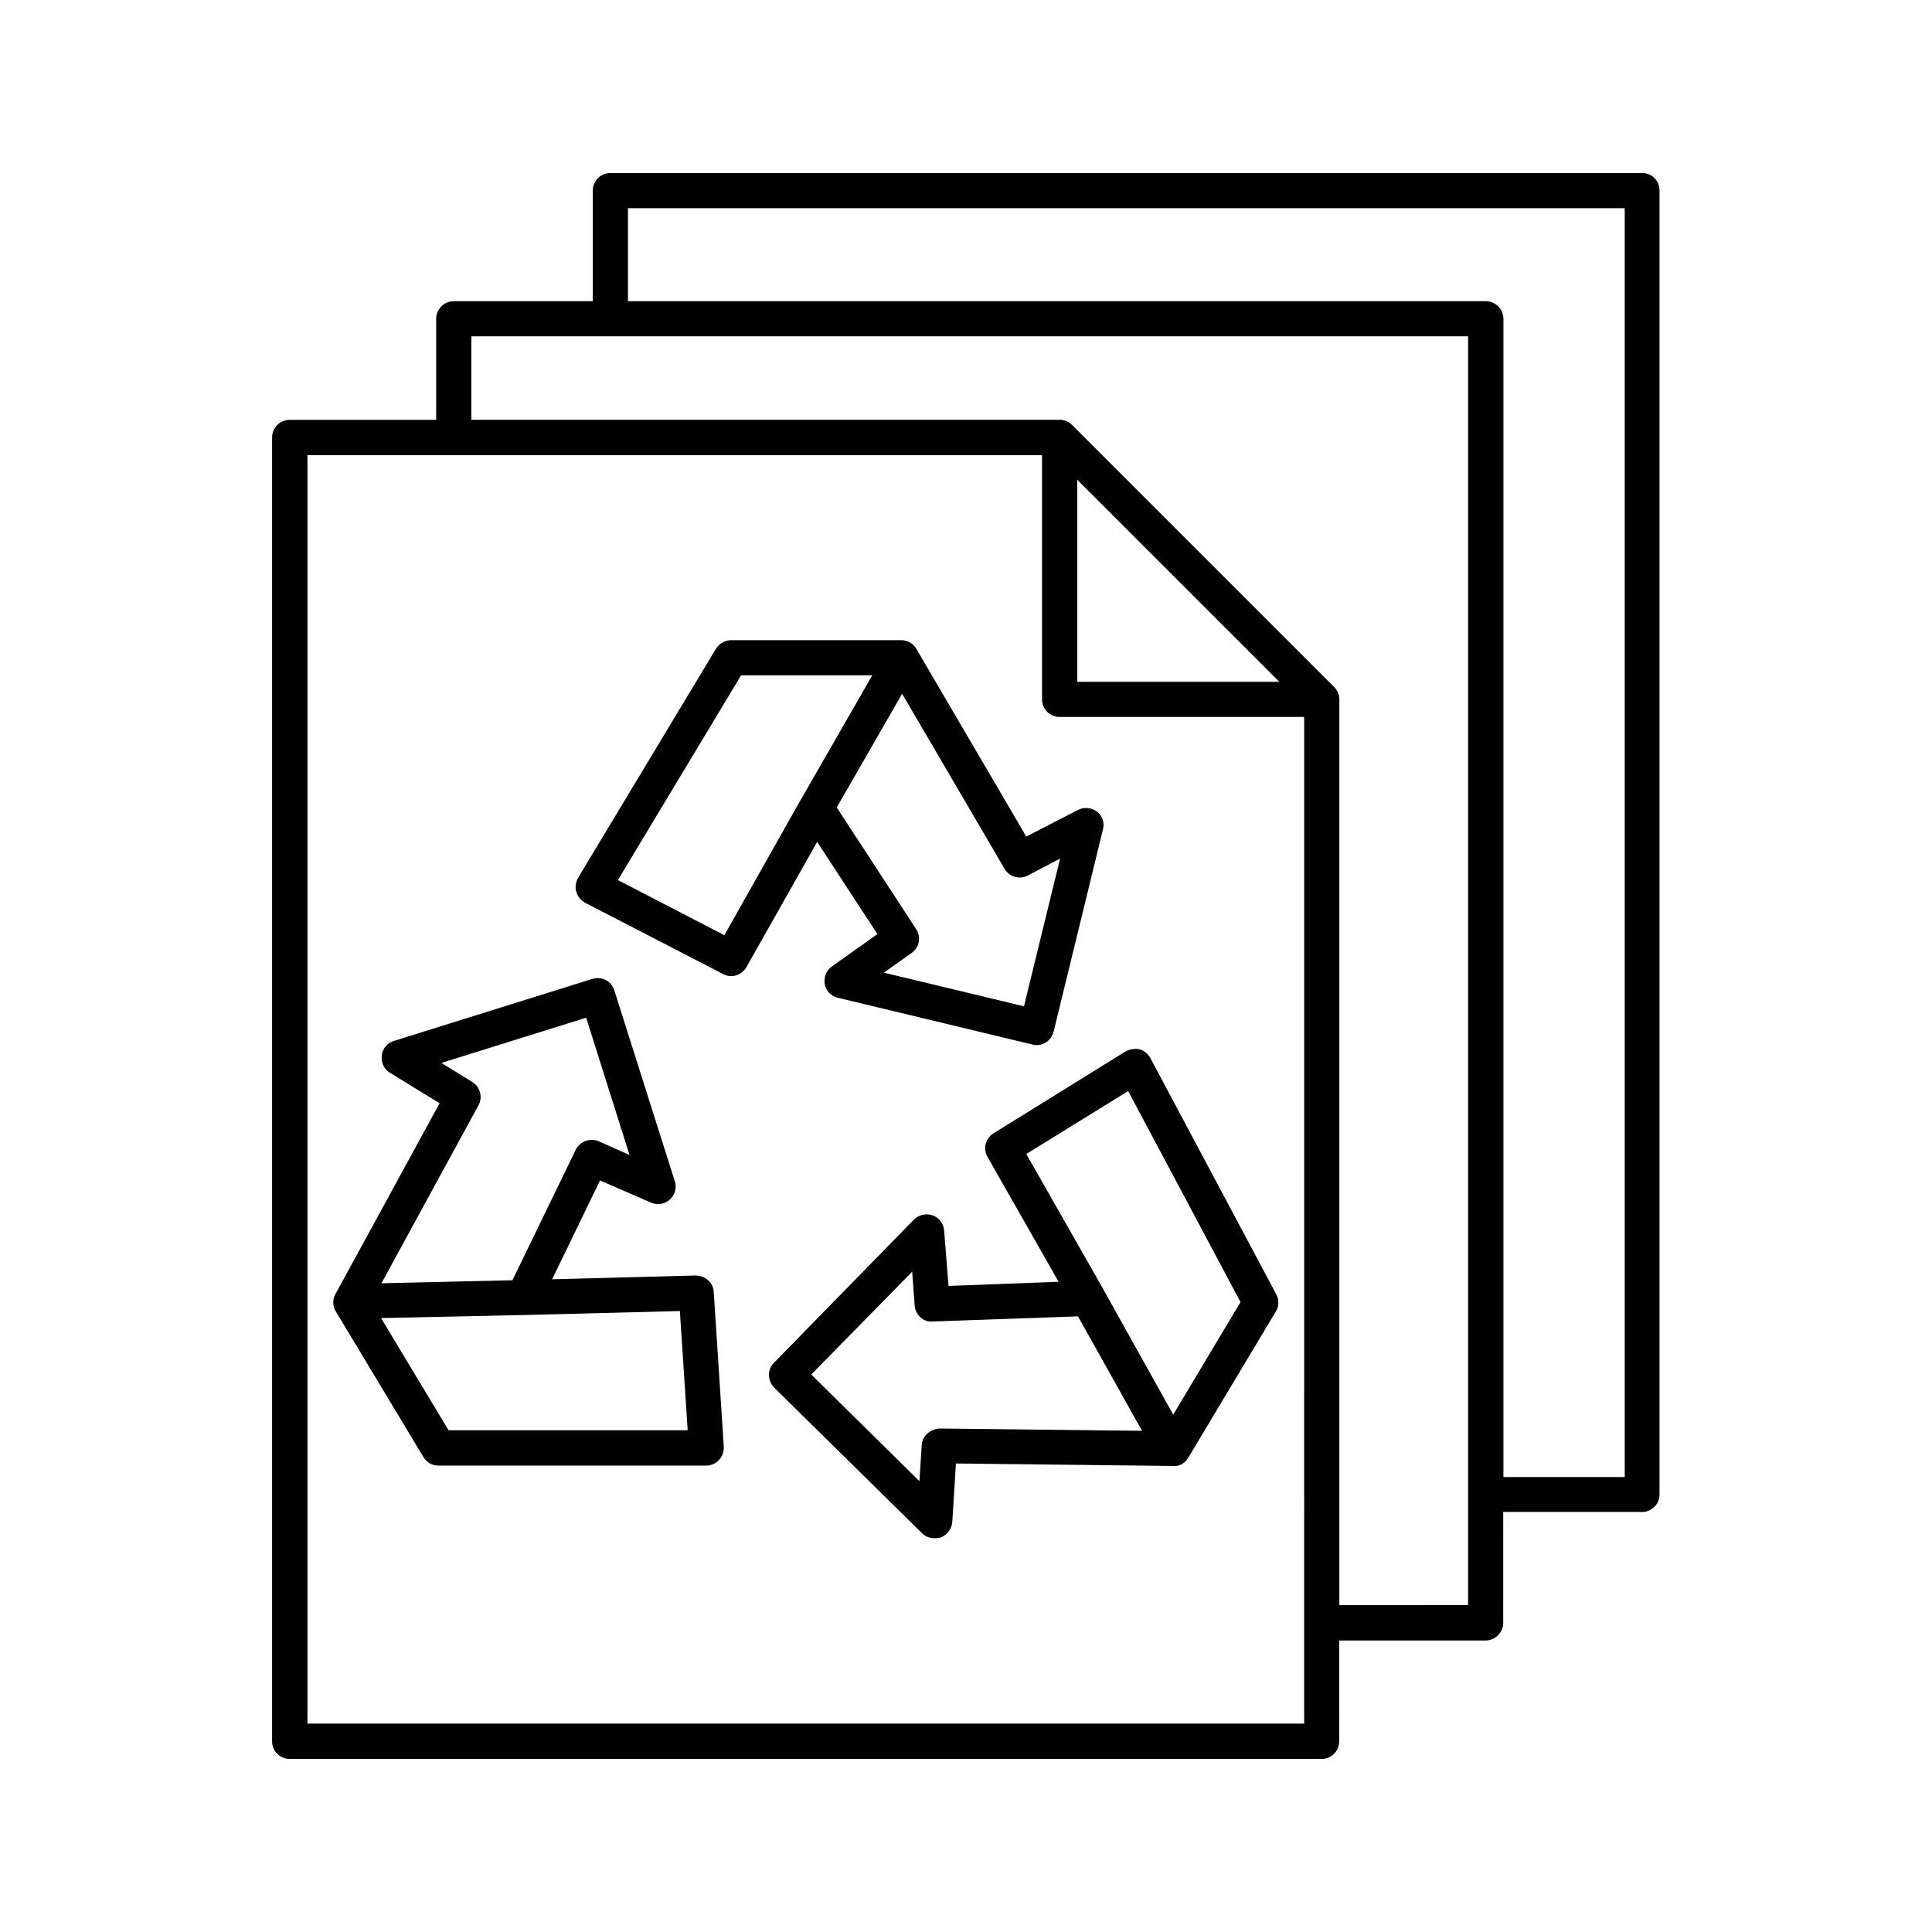 <?xml version="1.0" encoding="UTF-8"?>
<!-- Uploaded to: ICON Repo, www.iconrepo.com, Generator: ICON Repo Mixer Tools -->
<svg fill="#000000" width="800px" height="800px" version="1.1" viewBox="144 144 512 512" xmlns="http://www.w3.org/2000/svg">
 <g>
  <path d="m376.52 391.54-12.043 8.566c-1.512 1.059-2.215 2.871-1.914 4.684s1.715 3.223 3.477 3.629l51.59 12.395c0.352 0.102 0.707 0.152 1.059 0.152 2.117 0 3.981-1.41 4.535-3.578l13.047-53.504c0.508-1.816-0.098-3.68-1.559-4.789-1.461-1.109-3.375-1.258-5.039-0.453l-13.703 7.051-29.121-49.723c-0.805-1.414-2.316-2.32-3.981-2.32h-45.09c-1.664 0-3.176 0.906-4.031 2.266l-36.574 60.762c-0.605 1.109-0.809 2.469-0.453 3.629 0.352 1.258 1.16 2.266 2.316 2.922l36.578 18.895c2.215 1.211 4.938 0.352 6.195-1.812l18.742-33.199zm6.551-63.684 27.156 46.402c1.211 2.117 3.981 2.922 6.144 1.762l8.566-4.484-9.574 39.145-37.129-8.914 7.356-5.238c2.066-1.41 2.57-4.231 1.211-6.297l-21.062-32.246zm-26.852 28.062-20.254 35.922-28.215-14.609 32.648-54.262h34.762l-18.844 32.801c0 0.047-0.047 0.148-0.098 0.148z"/>
  <path d="m448.87 424.43c-0.605-1.109-1.664-2.016-2.871-2.367-1.258-0.203-2.57-0.051-3.676 0.555l-35.016 21.711c-2.117 1.312-2.871 4.082-1.613 6.25l18.844 33.102-29.172 1.105-1.16-14.66c-0.152-1.863-1.309-3.426-3.023-4.031-1.711-0.605-3.625-0.199-4.934 1.059l-37.133 37.988c-1.812 1.762-1.762 4.734 0.051 6.598l39.246 38.645c0.906 0.906 2.117 1.258 3.273 1.258 0.555 0 1.16-0.102 1.664-0.203 1.715-0.707 2.871-2.266 3.023-4.133l0.957-15.469 57.586 0.66c1.664 0.203 3.172-0.805 4.031-2.266l23.176-38.695c0.855-1.359 0.855-3.176 0.102-4.535zm-55.922 98.141c-2.519 0.203-4.535 1.965-4.688 4.434l-0.602 9.523-28.668-28.266 26.754-27.258 0.652 8.973c0.203 2.469 2.316 4.535 4.836 4.231l38.441-1.359 16.977 30.328zm61.969-3.676-18.441-33.051s-0.051-0.102-0.102-0.203l-20.402-35.82 27.004-16.676 29.773 55.922z"/>
  <path d="m328.41 482.02-38.09 1.008 12.695-26.199 13.551 5.894c1.664 0.707 3.578 0.402 4.938-0.805 1.359-1.258 1.914-3.176 1.309-4.938l-16.016-50.531c-0.754-2.469-3.324-3.777-5.844-3.023l-52.547 16.422c-1.762 0.504-3.023 2.066-3.223 3.828-0.254 1.816 0.551 3.629 2.113 4.586l13.199 8.113-27.605 50.582c-0.809 1.461-0.758 3.223 0.098 4.582l23.227 38.594c0.855 1.461 2.367 2.266 3.981 2.266h70.938c1.258 0 2.519-0.504 3.375-1.461 0.906-0.906 1.359-2.266 1.309-3.477l-2.668-41.109c-0.152-2.469-2.168-4.231-4.738-4.332zm-57.586-45.141c1.16-2.168 0.406-4.84-1.66-6.148l-8.215-5.039 38.391-11.992 11.488 36.379-8.16-3.629c-2.266-0.957-4.988 0-6.098 2.266l-16.777 34.562-34.711 0.809zm-7.957 86.148-17.887-29.727 37.785-0.805h0.25l41.16-1.059 2.066 31.59z"/>
  <path d="m579.2 189.86h-273.47c-2.57 0-4.637 2.066-4.637 4.684v29.27l-36.824 0.004c-2.57 0-4.684 2.117-4.684 4.637v26.801h-38.793c-2.57 0-4.684 2.066-4.684 4.684v345.56c0 2.57 2.117 4.637 4.684 4.637h273.47c2.57 0 4.637-2.066 4.637-4.637l-0.008-26.75h38.793c2.57 0 4.684-2.168 4.684-4.637l0.004-29.422h36.777c2.57 0 4.637-2.066 4.637-4.637v-345.51c0.051-2.621-2.016-4.688-4.586-4.688zm-89.578 410.91h-264.14v-336.14h194.67v64.738c0 2.57 2.117 4.637 4.684 4.637h64.789zm-60.152-329.64 53.555 53.555h-53.555zm69.473 298.25v-240.02c0-1.211-0.504-2.418-1.359-3.273l-69.477-69.477c-0.855-0.906-2.062-1.359-3.273-1.359h-155.93v-22.117h264.15v336.24zm75.574-33.957h-32.094v-306.97c0-2.519-2.117-4.637-4.684-4.637h-227.32v-24.637h264.15v336.24z"/>
 </g>
</svg>